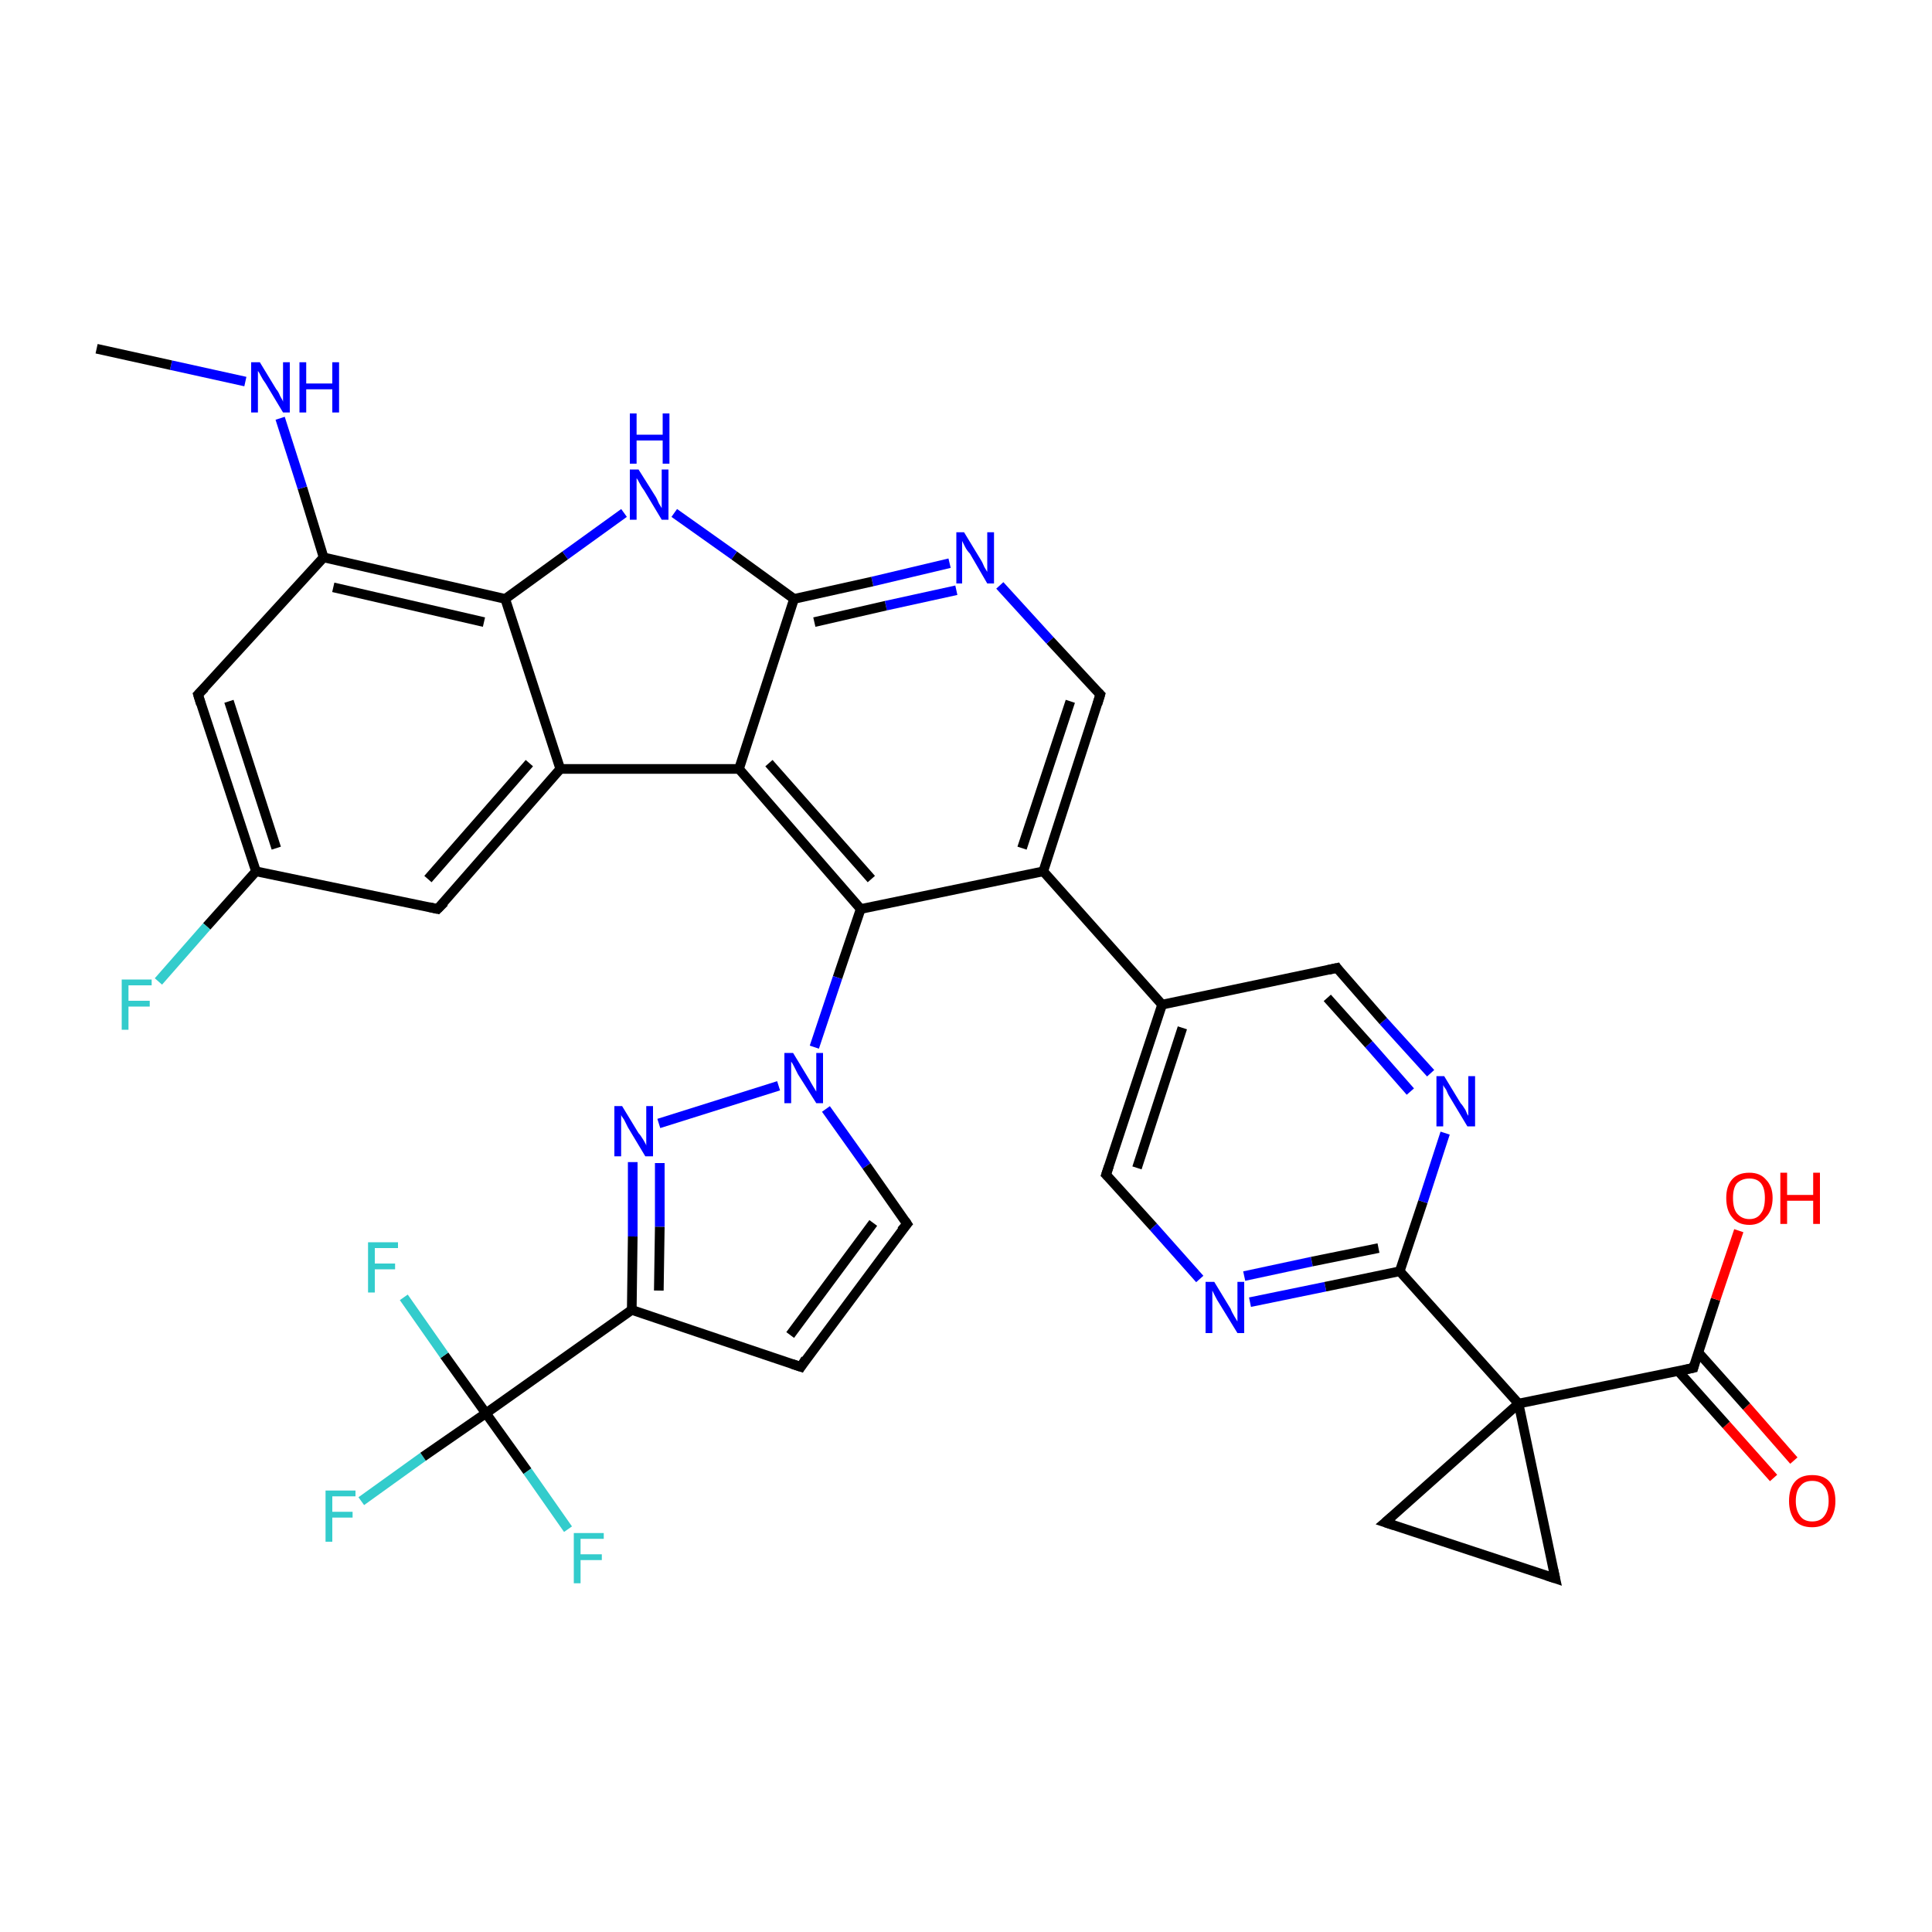 <?xml version='1.0' encoding='iso-8859-1'?>
<svg version='1.1' baseProfile='full'
              xmlns='http://www.w3.org/2000/svg'
                      xmlns:rdkit='http://www.rdkit.org/xml'
                      xmlns:xlink='http://www.w3.org/1999/xlink'
                  xml:space='preserve'
width='200px' height='200px' viewBox='0 0 200 200'>
<!-- END OF HEADER -->
<rect style='opacity:1.0;fill:#FFFFFF;stroke:none' width='200.0' height='200.0' x='0.0' y='0.0'> </rect>
<path class='bond-0 atom-22 atom-21' d='M 143.4,157.6 L 157.2,145.3' style='fill:none;fill-rule:evenodd;stroke:#000000;stroke-width:1.0px;stroke-linecap:butt;stroke-linejoin:miter;stroke-opacity:1' />
<path class='bond-1 atom-22 atom-23' d='M 143.4,157.6 L 161.0,163.4' style='fill:none;fill-rule:evenodd;stroke:#000000;stroke-width:1.0px;stroke-linecap:butt;stroke-linejoin:miter;stroke-opacity:1' />
<path class='bond-2 atom-26 atom-24' d='M 183.6,153.0 L 178.7,147.5' style='fill:none;fill-rule:evenodd;stroke:#FF0000;stroke-width:1.0px;stroke-linecap:butt;stroke-linejoin:miter;stroke-opacity:1' />
<path class='bond-2 atom-26 atom-24' d='M 178.7,147.5 L 173.7,141.9' style='fill:none;fill-rule:evenodd;stroke:#000000;stroke-width:1.0px;stroke-linecap:butt;stroke-linejoin:miter;stroke-opacity:1' />
<path class='bond-2 atom-26 atom-24' d='M 185.7,151.2 L 180.8,145.6' style='fill:none;fill-rule:evenodd;stroke:#FF0000;stroke-width:1.0px;stroke-linecap:butt;stroke-linejoin:miter;stroke-opacity:1' />
<path class='bond-2 atom-26 atom-24' d='M 180.8,145.6 L 175.8,140.0' style='fill:none;fill-rule:evenodd;stroke:#000000;stroke-width:1.0px;stroke-linecap:butt;stroke-linejoin:miter;stroke-opacity:1' />
<path class='bond-3 atom-24 atom-25' d='M 175.3,141.6 L 177.6,134.5' style='fill:none;fill-rule:evenodd;stroke:#000000;stroke-width:1.0px;stroke-linecap:butt;stroke-linejoin:miter;stroke-opacity:1' />
<path class='bond-3 atom-24 atom-25' d='M 177.6,134.5 L 180.0,127.4' style='fill:none;fill-rule:evenodd;stroke:#FF0000;stroke-width:1.0px;stroke-linecap:butt;stroke-linejoin:miter;stroke-opacity:1' />
<path class='bond-4 atom-24 atom-21' d='M 175.3,141.6 L 157.2,145.3' style='fill:none;fill-rule:evenodd;stroke:#000000;stroke-width:1.0px;stroke-linecap:butt;stroke-linejoin:miter;stroke-opacity:1' />
<path class='bond-5 atom-21 atom-23' d='M 157.2,145.3 L 161.0,163.4' style='fill:none;fill-rule:evenodd;stroke:#000000;stroke-width:1.0px;stroke-linecap:butt;stroke-linejoin:miter;stroke-opacity:1' />
<path class='bond-6 atom-21 atom-18' d='M 157.2,145.3 L 144.9,131.6' style='fill:none;fill-rule:evenodd;stroke:#000000;stroke-width:1.0px;stroke-linecap:butt;stroke-linejoin:miter;stroke-opacity:1' />
<path class='bond-7 atom-19 atom-18' d='M 129.4,134.8 L 137.2,133.2' style='fill:none;fill-rule:evenodd;stroke:#0000FF;stroke-width:1.0px;stroke-linecap:butt;stroke-linejoin:miter;stroke-opacity:1' />
<path class='bond-7 atom-19 atom-18' d='M 137.2,133.2 L 144.9,131.6' style='fill:none;fill-rule:evenodd;stroke:#000000;stroke-width:1.0px;stroke-linecap:butt;stroke-linejoin:miter;stroke-opacity:1' />
<path class='bond-7 atom-19 atom-18' d='M 128.8,132.1 L 135.8,130.6' style='fill:none;fill-rule:evenodd;stroke:#0000FF;stroke-width:1.0px;stroke-linecap:butt;stroke-linejoin:miter;stroke-opacity:1' />
<path class='bond-7 atom-19 atom-18' d='M 135.8,130.6 L 142.7,129.2' style='fill:none;fill-rule:evenodd;stroke:#000000;stroke-width:1.0px;stroke-linecap:butt;stroke-linejoin:miter;stroke-opacity:1' />
<path class='bond-8 atom-19 atom-20' d='M 124.2,132.4 L 119.4,127.0' style='fill:none;fill-rule:evenodd;stroke:#0000FF;stroke-width:1.0px;stroke-linecap:butt;stroke-linejoin:miter;stroke-opacity:1' />
<path class='bond-8 atom-19 atom-20' d='M 119.4,127.0 L 114.5,121.6' style='fill:none;fill-rule:evenodd;stroke:#000000;stroke-width:1.0px;stroke-linecap:butt;stroke-linejoin:miter;stroke-opacity:1' />
<path class='bond-9 atom-18 atom-17' d='M 144.9,131.6 L 147.3,124.4' style='fill:none;fill-rule:evenodd;stroke:#000000;stroke-width:1.0px;stroke-linecap:butt;stroke-linejoin:miter;stroke-opacity:1' />
<path class='bond-9 atom-18 atom-17' d='M 147.3,124.4 L 149.6,117.3' style='fill:none;fill-rule:evenodd;stroke:#0000FF;stroke-width:1.0px;stroke-linecap:butt;stroke-linejoin:miter;stroke-opacity:1' />
<path class='bond-10 atom-20 atom-15' d='M 114.5,121.6 L 120.3,104.0' style='fill:none;fill-rule:evenodd;stroke:#000000;stroke-width:1.0px;stroke-linecap:butt;stroke-linejoin:miter;stroke-opacity:1' />
<path class='bond-10 atom-20 atom-15' d='M 117.7,120.9 L 122.4,106.4' style='fill:none;fill-rule:evenodd;stroke:#000000;stroke-width:1.0px;stroke-linecap:butt;stroke-linejoin:miter;stroke-opacity:1' />
<path class='bond-11 atom-17 atom-16' d='M 148.1,111.1 L 143.2,105.7' style='fill:none;fill-rule:evenodd;stroke:#0000FF;stroke-width:1.0px;stroke-linecap:butt;stroke-linejoin:miter;stroke-opacity:1' />
<path class='bond-11 atom-17 atom-16' d='M 143.2,105.7 L 138.4,100.2' style='fill:none;fill-rule:evenodd;stroke:#000000;stroke-width:1.0px;stroke-linecap:butt;stroke-linejoin:miter;stroke-opacity:1' />
<path class='bond-11 atom-17 atom-16' d='M 146.0,113.0 L 141.7,108.1' style='fill:none;fill-rule:evenodd;stroke:#0000FF;stroke-width:1.0px;stroke-linecap:butt;stroke-linejoin:miter;stroke-opacity:1' />
<path class='bond-11 atom-17 atom-16' d='M 141.7,108.1 L 137.4,103.3' style='fill:none;fill-rule:evenodd;stroke:#000000;stroke-width:1.0px;stroke-linecap:butt;stroke-linejoin:miter;stroke-opacity:1' />
<path class='bond-12 atom-15 atom-16' d='M 120.3,104.0 L 138.4,100.2' style='fill:none;fill-rule:evenodd;stroke:#000000;stroke-width:1.0px;stroke-linecap:butt;stroke-linejoin:miter;stroke-opacity:1' />
<path class='bond-13 atom-15 atom-12' d='M 120.3,104.0 L 108.0,90.2' style='fill:none;fill-rule:evenodd;stroke:#000000;stroke-width:1.0px;stroke-linecap:butt;stroke-linejoin:miter;stroke-opacity:1' />
<path class='bond-14 atom-13 atom-12' d='M 113.9,71.9 L 108.0,90.2' style='fill:none;fill-rule:evenodd;stroke:#000000;stroke-width:1.0px;stroke-linecap:butt;stroke-linejoin:miter;stroke-opacity:1' />
<path class='bond-14 atom-13 atom-12' d='M 110.8,72.6 L 105.8,87.8' style='fill:none;fill-rule:evenodd;stroke:#000000;stroke-width:1.0px;stroke-linecap:butt;stroke-linejoin:miter;stroke-opacity:1' />
<path class='bond-15 atom-13 atom-14' d='M 113.9,71.9 L 108.7,66.3' style='fill:none;fill-rule:evenodd;stroke:#000000;stroke-width:1.0px;stroke-linecap:butt;stroke-linejoin:miter;stroke-opacity:1' />
<path class='bond-15 atom-13 atom-14' d='M 108.7,66.3 L 103.5,60.6' style='fill:none;fill-rule:evenodd;stroke:#0000FF;stroke-width:1.0px;stroke-linecap:butt;stroke-linejoin:miter;stroke-opacity:1' />
<path class='bond-16 atom-12 atom-11' d='M 108.0,90.2 L 89.1,94.1' style='fill:none;fill-rule:evenodd;stroke:#000000;stroke-width:1.0px;stroke-linecap:butt;stroke-linejoin:miter;stroke-opacity:1' />
<path class='bond-17 atom-14 atom-9' d='M 98.3,58.3 L 90.3,60.2' style='fill:none;fill-rule:evenodd;stroke:#0000FF;stroke-width:1.0px;stroke-linecap:butt;stroke-linejoin:miter;stroke-opacity:1' />
<path class='bond-17 atom-14 atom-9' d='M 90.3,60.2 L 82.2,62.0' style='fill:none;fill-rule:evenodd;stroke:#000000;stroke-width:1.0px;stroke-linecap:butt;stroke-linejoin:miter;stroke-opacity:1' />
<path class='bond-17 atom-14 atom-9' d='M 99.0,61.1 L 91.7,62.7' style='fill:none;fill-rule:evenodd;stroke:#0000FF;stroke-width:1.0px;stroke-linecap:butt;stroke-linejoin:miter;stroke-opacity:1' />
<path class='bond-17 atom-14 atom-9' d='M 91.7,62.7 L 84.3,64.4' style='fill:none;fill-rule:evenodd;stroke:#000000;stroke-width:1.0px;stroke-linecap:butt;stroke-linejoin:miter;stroke-opacity:1' />
<path class='bond-18 atom-34 atom-32' d='M 37.4,155.4 L 43.8,150.8' style='fill:none;fill-rule:evenodd;stroke:#33CCCC;stroke-width:1.0px;stroke-linecap:butt;stroke-linejoin:miter;stroke-opacity:1' />
<path class='bond-18 atom-34 atom-32' d='M 43.8,150.8 L 50.3,146.3' style='fill:none;fill-rule:evenodd;stroke:#000000;stroke-width:1.0px;stroke-linecap:butt;stroke-linejoin:miter;stroke-opacity:1' />
<path class='bond-19 atom-31 atom-27' d='M 68.2,116.3 L 80.6,112.4' style='fill:none;fill-rule:evenodd;stroke:#0000FF;stroke-width:1.0px;stroke-linecap:butt;stroke-linejoin:miter;stroke-opacity:1' />
<path class='bond-20 atom-31 atom-30' d='M 65.5,120.3 L 65.5,128.0' style='fill:none;fill-rule:evenodd;stroke:#0000FF;stroke-width:1.0px;stroke-linecap:butt;stroke-linejoin:miter;stroke-opacity:1' />
<path class='bond-20 atom-31 atom-30' d='M 65.5,128.0 L 65.4,135.6' style='fill:none;fill-rule:evenodd;stroke:#000000;stroke-width:1.0px;stroke-linecap:butt;stroke-linejoin:miter;stroke-opacity:1' />
<path class='bond-20 atom-31 atom-30' d='M 68.3,120.4 L 68.3,127.0' style='fill:none;fill-rule:evenodd;stroke:#0000FF;stroke-width:1.0px;stroke-linecap:butt;stroke-linejoin:miter;stroke-opacity:1' />
<path class='bond-20 atom-31 atom-30' d='M 68.3,127.0 L 68.2,133.6' style='fill:none;fill-rule:evenodd;stroke:#000000;stroke-width:1.0px;stroke-linecap:butt;stroke-linejoin:miter;stroke-opacity:1' />
<path class='bond-21 atom-11 atom-27' d='M 89.1,94.1 L 86.7,101.2' style='fill:none;fill-rule:evenodd;stroke:#000000;stroke-width:1.0px;stroke-linecap:butt;stroke-linejoin:miter;stroke-opacity:1' />
<path class='bond-21 atom-11 atom-27' d='M 86.7,101.2 L 84.3,108.4' style='fill:none;fill-rule:evenodd;stroke:#0000FF;stroke-width:1.0px;stroke-linecap:butt;stroke-linejoin:miter;stroke-opacity:1' />
<path class='bond-22 atom-11 atom-10' d='M 89.1,94.1 L 76.5,79.6' style='fill:none;fill-rule:evenodd;stroke:#000000;stroke-width:1.0px;stroke-linecap:butt;stroke-linejoin:miter;stroke-opacity:1' />
<path class='bond-22 atom-11 atom-10' d='M 90.2,91.0 L 79.6,79.0' style='fill:none;fill-rule:evenodd;stroke:#000000;stroke-width:1.0px;stroke-linecap:butt;stroke-linejoin:miter;stroke-opacity:1' />
<path class='bond-23 atom-9 atom-10' d='M 82.2,62.0 L 76.5,79.6' style='fill:none;fill-rule:evenodd;stroke:#000000;stroke-width:1.0px;stroke-linecap:butt;stroke-linejoin:miter;stroke-opacity:1' />
<path class='bond-24 atom-9 atom-8' d='M 82.2,62.0 L 76.0,57.5' style='fill:none;fill-rule:evenodd;stroke:#000000;stroke-width:1.0px;stroke-linecap:butt;stroke-linejoin:miter;stroke-opacity:1' />
<path class='bond-24 atom-9 atom-8' d='M 76.0,57.5 L 69.8,53.1' style='fill:none;fill-rule:evenodd;stroke:#0000FF;stroke-width:1.0px;stroke-linecap:butt;stroke-linejoin:miter;stroke-opacity:1' />
<path class='bond-25 atom-32 atom-35' d='M 50.3,146.3 L 54.6,152.3' style='fill:none;fill-rule:evenodd;stroke:#000000;stroke-width:1.0px;stroke-linecap:butt;stroke-linejoin:miter;stroke-opacity:1' />
<path class='bond-25 atom-32 atom-35' d='M 54.6,152.3 L 58.8,158.3' style='fill:none;fill-rule:evenodd;stroke:#33CCCC;stroke-width:1.0px;stroke-linecap:butt;stroke-linejoin:miter;stroke-opacity:1' />
<path class='bond-26 atom-32 atom-30' d='M 50.3,146.3 L 65.4,135.6' style='fill:none;fill-rule:evenodd;stroke:#000000;stroke-width:1.0px;stroke-linecap:butt;stroke-linejoin:miter;stroke-opacity:1' />
<path class='bond-27 atom-32 atom-33' d='M 50.3,146.3 L 46.0,140.3' style='fill:none;fill-rule:evenodd;stroke:#000000;stroke-width:1.0px;stroke-linecap:butt;stroke-linejoin:miter;stroke-opacity:1' />
<path class='bond-27 atom-32 atom-33' d='M 46.0,140.3 L 41.8,134.3' style='fill:none;fill-rule:evenodd;stroke:#33CCCC;stroke-width:1.0px;stroke-linecap:butt;stroke-linejoin:miter;stroke-opacity:1' />
<path class='bond-28 atom-27 atom-28' d='M 85.5,114.8 L 89.7,120.7' style='fill:none;fill-rule:evenodd;stroke:#0000FF;stroke-width:1.0px;stroke-linecap:butt;stroke-linejoin:miter;stroke-opacity:1' />
<path class='bond-28 atom-27 atom-28' d='M 89.7,120.7 L 93.9,126.7' style='fill:none;fill-rule:evenodd;stroke:#000000;stroke-width:1.0px;stroke-linecap:butt;stroke-linejoin:miter;stroke-opacity:1' />
<path class='bond-29 atom-30 atom-29' d='M 65.4,135.6 L 82.9,141.5' style='fill:none;fill-rule:evenodd;stroke:#000000;stroke-width:1.0px;stroke-linecap:butt;stroke-linejoin:miter;stroke-opacity:1' />
<path class='bond-30 atom-10 atom-6' d='M 76.5,79.6 L 58.0,79.6' style='fill:none;fill-rule:evenodd;stroke:#000000;stroke-width:1.0px;stroke-linecap:butt;stroke-linejoin:miter;stroke-opacity:1' />
<path class='bond-31 atom-8 atom-7' d='M 64.6,53.1 L 58.5,57.5' style='fill:none;fill-rule:evenodd;stroke:#0000FF;stroke-width:1.0px;stroke-linecap:butt;stroke-linejoin:miter;stroke-opacity:1' />
<path class='bond-31 atom-8 atom-7' d='M 58.5,57.5 L 52.3,62.0' style='fill:none;fill-rule:evenodd;stroke:#000000;stroke-width:1.0px;stroke-linecap:butt;stroke-linejoin:miter;stroke-opacity:1' />
<path class='bond-32 atom-28 atom-29' d='M 93.9,126.7 L 82.9,141.5' style='fill:none;fill-rule:evenodd;stroke:#000000;stroke-width:1.0px;stroke-linecap:butt;stroke-linejoin:miter;stroke-opacity:1' />
<path class='bond-32 atom-28 atom-29' d='M 90.4,126.6 L 81.8,138.2' style='fill:none;fill-rule:evenodd;stroke:#000000;stroke-width:1.0px;stroke-linecap:butt;stroke-linejoin:miter;stroke-opacity:1' />
<path class='bond-33 atom-6 atom-7' d='M 58.0,79.6 L 52.3,62.0' style='fill:none;fill-rule:evenodd;stroke:#000000;stroke-width:1.0px;stroke-linecap:butt;stroke-linejoin:miter;stroke-opacity:1' />
<path class='bond-34 atom-6 atom-5' d='M 58.0,79.6 L 45.3,94.1' style='fill:none;fill-rule:evenodd;stroke:#000000;stroke-width:1.0px;stroke-linecap:butt;stroke-linejoin:miter;stroke-opacity:1' />
<path class='bond-34 atom-6 atom-5' d='M 54.8,79.0 L 44.3,91.0' style='fill:none;fill-rule:evenodd;stroke:#000000;stroke-width:1.0px;stroke-linecap:butt;stroke-linejoin:miter;stroke-opacity:1' />
<path class='bond-35 atom-7 atom-2' d='M 52.3,62.0 L 33.5,57.7' style='fill:none;fill-rule:evenodd;stroke:#000000;stroke-width:1.0px;stroke-linecap:butt;stroke-linejoin:miter;stroke-opacity:1' />
<path class='bond-35 atom-7 atom-2' d='M 50.1,64.4 L 34.5,60.8' style='fill:none;fill-rule:evenodd;stroke:#000000;stroke-width:1.0px;stroke-linecap:butt;stroke-linejoin:miter;stroke-opacity:1' />
<path class='bond-36 atom-5 atom-4' d='M 45.3,94.1 L 26.5,90.2' style='fill:none;fill-rule:evenodd;stroke:#000000;stroke-width:1.0px;stroke-linecap:butt;stroke-linejoin:miter;stroke-opacity:1' />
<path class='bond-37 atom-2 atom-1' d='M 33.5,57.7 L 31.3,50.5' style='fill:none;fill-rule:evenodd;stroke:#000000;stroke-width:1.0px;stroke-linecap:butt;stroke-linejoin:miter;stroke-opacity:1' />
<path class='bond-37 atom-2 atom-1' d='M 31.3,50.5 L 29.0,43.3' style='fill:none;fill-rule:evenodd;stroke:#0000FF;stroke-width:1.0px;stroke-linecap:butt;stroke-linejoin:miter;stroke-opacity:1' />
<path class='bond-38 atom-2 atom-3' d='M 33.5,57.7 L 20.5,71.9' style='fill:none;fill-rule:evenodd;stroke:#000000;stroke-width:1.0px;stroke-linecap:butt;stroke-linejoin:miter;stroke-opacity:1' />
<path class='bond-39 atom-1 atom-0' d='M 25.4,39.5 L 17.7,37.8' style='fill:none;fill-rule:evenodd;stroke:#0000FF;stroke-width:1.0px;stroke-linecap:butt;stroke-linejoin:miter;stroke-opacity:1' />
<path class='bond-39 atom-1 atom-0' d='M 17.7,37.8 L 10.0,36.1' style='fill:none;fill-rule:evenodd;stroke:#000000;stroke-width:1.0px;stroke-linecap:butt;stroke-linejoin:miter;stroke-opacity:1' />
<path class='bond-40 atom-4 atom-3' d='M 26.5,90.2 L 20.5,71.9' style='fill:none;fill-rule:evenodd;stroke:#000000;stroke-width:1.0px;stroke-linecap:butt;stroke-linejoin:miter;stroke-opacity:1' />
<path class='bond-40 atom-4 atom-3' d='M 28.6,87.8 L 23.7,72.6' style='fill:none;fill-rule:evenodd;stroke:#000000;stroke-width:1.0px;stroke-linecap:butt;stroke-linejoin:miter;stroke-opacity:1' />
<path class='bond-41 atom-4 atom-36' d='M 26.5,90.2 L 21.4,95.9' style='fill:none;fill-rule:evenodd;stroke:#000000;stroke-width:1.0px;stroke-linecap:butt;stroke-linejoin:miter;stroke-opacity:1' />
<path class='bond-41 atom-4 atom-36' d='M 21.4,95.9 L 16.4,101.6' style='fill:none;fill-rule:evenodd;stroke:#33CCCC;stroke-width:1.0px;stroke-linecap:butt;stroke-linejoin:miter;stroke-opacity:1' />
<path d='M 21.2,71.2 L 20.5,71.9 L 20.8,72.9' style='fill:none;stroke:#000000;stroke-width:1.0px;stroke-linecap:butt;stroke-linejoin:miter;stroke-miterlimit:10;stroke-opacity:1;' />
<path d='M 46.0,93.4 L 45.3,94.1 L 44.4,93.9' style='fill:none;stroke:#000000;stroke-width:1.0px;stroke-linecap:butt;stroke-linejoin:miter;stroke-miterlimit:10;stroke-opacity:1;' />
<path d='M 113.6,72.9 L 113.9,71.9 L 113.7,71.7' style='fill:none;stroke:#000000;stroke-width:1.0px;stroke-linecap:butt;stroke-linejoin:miter;stroke-miterlimit:10;stroke-opacity:1;' />
<path d='M 138.6,100.5 L 138.4,100.2 L 137.5,100.4' style='fill:none;stroke:#000000;stroke-width:1.0px;stroke-linecap:butt;stroke-linejoin:miter;stroke-miterlimit:10;stroke-opacity:1;' />
<path d='M 114.7,121.8 L 114.5,121.6 L 114.8,120.7' style='fill:none;stroke:#000000;stroke-width:1.0px;stroke-linecap:butt;stroke-linejoin:miter;stroke-miterlimit:10;stroke-opacity:1;' />
<path d='M 144.1,157.0 L 143.4,157.6 L 144.3,157.9' style='fill:none;stroke:#000000;stroke-width:1.0px;stroke-linecap:butt;stroke-linejoin:miter;stroke-miterlimit:10;stroke-opacity:1;' />
<path d='M 160.1,163.1 L 161.0,163.4 L 160.8,162.5' style='fill:none;stroke:#000000;stroke-width:1.0px;stroke-linecap:butt;stroke-linejoin:miter;stroke-miterlimit:10;stroke-opacity:1;' />
<path d='M 175.4,141.2 L 175.3,141.6 L 174.4,141.8' style='fill:none;stroke:#000000;stroke-width:1.0px;stroke-linecap:butt;stroke-linejoin:miter;stroke-miterlimit:10;stroke-opacity:1;' />
<path d='M 93.7,126.4 L 93.9,126.7 L 93.3,127.4' style='fill:none;stroke:#000000;stroke-width:1.0px;stroke-linecap:butt;stroke-linejoin:miter;stroke-miterlimit:10;stroke-opacity:1;' />
<path d='M 82.0,141.2 L 82.9,141.5 L 83.4,140.7' style='fill:none;stroke:#000000;stroke-width:1.0px;stroke-linecap:butt;stroke-linejoin:miter;stroke-miterlimit:10;stroke-opacity:1;' />
<path class='atom-1' d='M 26.9 37.5
L 28.6 40.3
Q 28.8 40.5, 29.0 41.0
Q 29.3 41.5, 29.3 41.6
L 29.3 37.5
L 30.0 37.5
L 30.0 42.7
L 29.3 42.7
L 27.5 39.7
Q 27.2 39.3, 27.0 38.9
Q 26.8 38.5, 26.7 38.4
L 26.7 42.7
L 26.0 42.7
L 26.0 37.5
L 26.9 37.5
' fill='#0000FF'/>
<path class='atom-1' d='M 31.0 37.5
L 31.7 37.5
L 31.7 39.7
L 34.4 39.7
L 34.4 37.5
L 35.1 37.5
L 35.1 42.7
L 34.4 42.7
L 34.4 40.3
L 31.7 40.3
L 31.7 42.7
L 31.0 42.7
L 31.0 37.5
' fill='#0000FF'/>
<path class='atom-8' d='M 66.1 48.6
L 67.8 51.3
Q 68.0 51.6, 68.2 52.1
Q 68.5 52.6, 68.5 52.6
L 68.5 48.6
L 69.2 48.6
L 69.2 53.8
L 68.5 53.8
L 66.7 50.8
Q 66.4 50.4, 66.2 50.0
Q 66.0 49.6, 65.9 49.5
L 65.9 53.8
L 65.2 53.8
L 65.2 48.6
L 66.1 48.6
' fill='#0000FF'/>
<path class='atom-8' d='M 65.2 42.8
L 65.9 42.8
L 65.9 45.0
L 68.6 45.0
L 68.6 42.8
L 69.3 42.8
L 69.3 48.0
L 68.6 48.0
L 68.6 45.6
L 65.9 45.6
L 65.9 48.0
L 65.2 48.0
L 65.2 42.8
' fill='#0000FF'/>
<path class='atom-14' d='M 99.8 55.1
L 101.5 57.9
Q 101.7 58.2, 101.9 58.7
Q 102.2 59.2, 102.2 59.2
L 102.2 55.1
L 102.9 55.1
L 102.9 60.4
L 102.2 60.4
L 100.4 57.3
Q 100.1 57.0, 99.9 56.6
Q 99.7 56.2, 99.6 56.0
L 99.6 60.4
L 99.0 60.4
L 99.0 55.1
L 99.8 55.1
' fill='#0000FF'/>
<path class='atom-17' d='M 149.5 111.4
L 151.2 114.2
Q 151.4 114.4, 151.7 114.9
Q 151.9 115.4, 152.0 115.5
L 152.0 111.4
L 152.7 111.4
L 152.7 116.6
L 151.9 116.6
L 150.1 113.6
Q 149.9 113.3, 149.7 112.8
Q 149.4 112.4, 149.4 112.3
L 149.4 116.6
L 148.7 116.6
L 148.7 111.4
L 149.5 111.4
' fill='#0000FF'/>
<path class='atom-19' d='M 125.7 132.7
L 127.4 135.5
Q 127.5 135.8, 127.8 136.3
Q 128.1 136.8, 128.1 136.8
L 128.1 132.7
L 128.8 132.7
L 128.8 138.0
L 128.1 138.0
L 126.2 134.9
Q 126.0 134.6, 125.8 134.2
Q 125.6 133.8, 125.5 133.6
L 125.5 138.0
L 124.8 138.0
L 124.8 132.7
L 125.7 132.7
' fill='#0000FF'/>
<path class='atom-25' d='M 178.7 124.0
Q 178.7 122.8, 179.3 122.1
Q 179.9 121.4, 181.1 121.4
Q 182.2 121.4, 182.8 122.1
Q 183.5 122.8, 183.5 124.0
Q 183.5 125.3, 182.8 126.0
Q 182.2 126.8, 181.1 126.8
Q 179.9 126.8, 179.3 126.0
Q 178.7 125.3, 178.7 124.0
M 181.1 126.2
Q 181.9 126.2, 182.3 125.6
Q 182.7 125.1, 182.7 124.0
Q 182.7 123.0, 182.3 122.5
Q 181.9 122.0, 181.1 122.0
Q 180.3 122.0, 179.8 122.5
Q 179.4 123.0, 179.4 124.0
Q 179.4 125.1, 179.8 125.6
Q 180.3 126.2, 181.1 126.2
' fill='#FF0000'/>
<path class='atom-25' d='M 184.3 121.4
L 185.0 121.4
L 185.0 123.7
L 187.7 123.7
L 187.7 121.4
L 188.4 121.4
L 188.4 126.7
L 187.7 126.7
L 187.7 124.3
L 185.0 124.3
L 185.0 126.7
L 184.3 126.7
L 184.3 121.4
' fill='#FF0000'/>
<path class='atom-26' d='M 185.2 155.4
Q 185.2 154.1, 185.8 153.4
Q 186.4 152.7, 187.6 152.7
Q 188.8 152.7, 189.4 153.4
Q 190.0 154.1, 190.0 155.4
Q 190.0 156.6, 189.4 157.4
Q 188.7 158.1, 187.6 158.1
Q 186.4 158.1, 185.8 157.4
Q 185.2 156.6, 185.2 155.4
M 187.6 157.5
Q 188.4 157.5, 188.8 157.0
Q 189.3 156.4, 189.3 155.4
Q 189.3 154.3, 188.8 153.8
Q 188.4 153.3, 187.6 153.3
Q 186.8 153.3, 186.4 153.8
Q 185.9 154.3, 185.9 155.4
Q 185.9 156.4, 186.4 157.0
Q 186.8 157.5, 187.6 157.5
' fill='#FF0000'/>
<path class='atom-27' d='M 82.1 109.0
L 83.8 111.8
Q 83.9 112.0, 84.2 112.5
Q 84.5 113.0, 84.5 113.0
L 84.5 109.0
L 85.2 109.0
L 85.2 114.2
L 84.5 114.2
L 82.6 111.2
Q 82.4 110.8, 82.2 110.4
Q 82.0 110.0, 81.9 109.9
L 81.9 114.2
L 81.2 114.2
L 81.2 109.0
L 82.1 109.0
' fill='#0000FF'/>
<path class='atom-31' d='M 64.4 114.5
L 66.1 117.3
Q 66.3 117.5, 66.6 118.0
Q 66.9 118.5, 66.9 118.6
L 66.9 114.5
L 67.6 114.5
L 67.6 119.7
L 66.8 119.7
L 65.0 116.7
Q 64.8 116.3, 64.6 115.9
Q 64.3 115.5, 64.3 115.4
L 64.3 119.7
L 63.6 119.7
L 63.6 114.5
L 64.4 114.5
' fill='#0000FF'/>
<path class='atom-33' d='M 38.1 128.6
L 41.2 128.6
L 41.2 129.2
L 38.8 129.2
L 38.8 130.8
L 40.9 130.8
L 40.9 131.4
L 38.8 131.4
L 38.8 133.8
L 38.1 133.8
L 38.1 128.6
' fill='#33CCCC'/>
<path class='atom-34' d='M 33.7 154.3
L 36.8 154.3
L 36.8 154.9
L 34.4 154.9
L 34.4 156.5
L 36.5 156.5
L 36.5 157.1
L 34.4 157.1
L 34.4 159.6
L 33.7 159.6
L 33.7 154.3
' fill='#33CCCC'/>
<path class='atom-35' d='M 59.4 158.7
L 62.5 158.7
L 62.5 159.3
L 60.1 159.3
L 60.1 160.9
L 62.3 160.9
L 62.3 161.5
L 60.1 161.5
L 60.1 163.9
L 59.4 163.9
L 59.4 158.7
' fill='#33CCCC'/>
<path class='atom-36' d='M 12.6 101.4
L 15.7 101.4
L 15.7 102.0
L 13.3 102.0
L 13.3 103.6
L 15.5 103.6
L 15.5 104.2
L 13.3 104.2
L 13.3 106.6
L 12.6 106.6
L 12.6 101.4
' fill='#33CCCC'/>
</svg>

